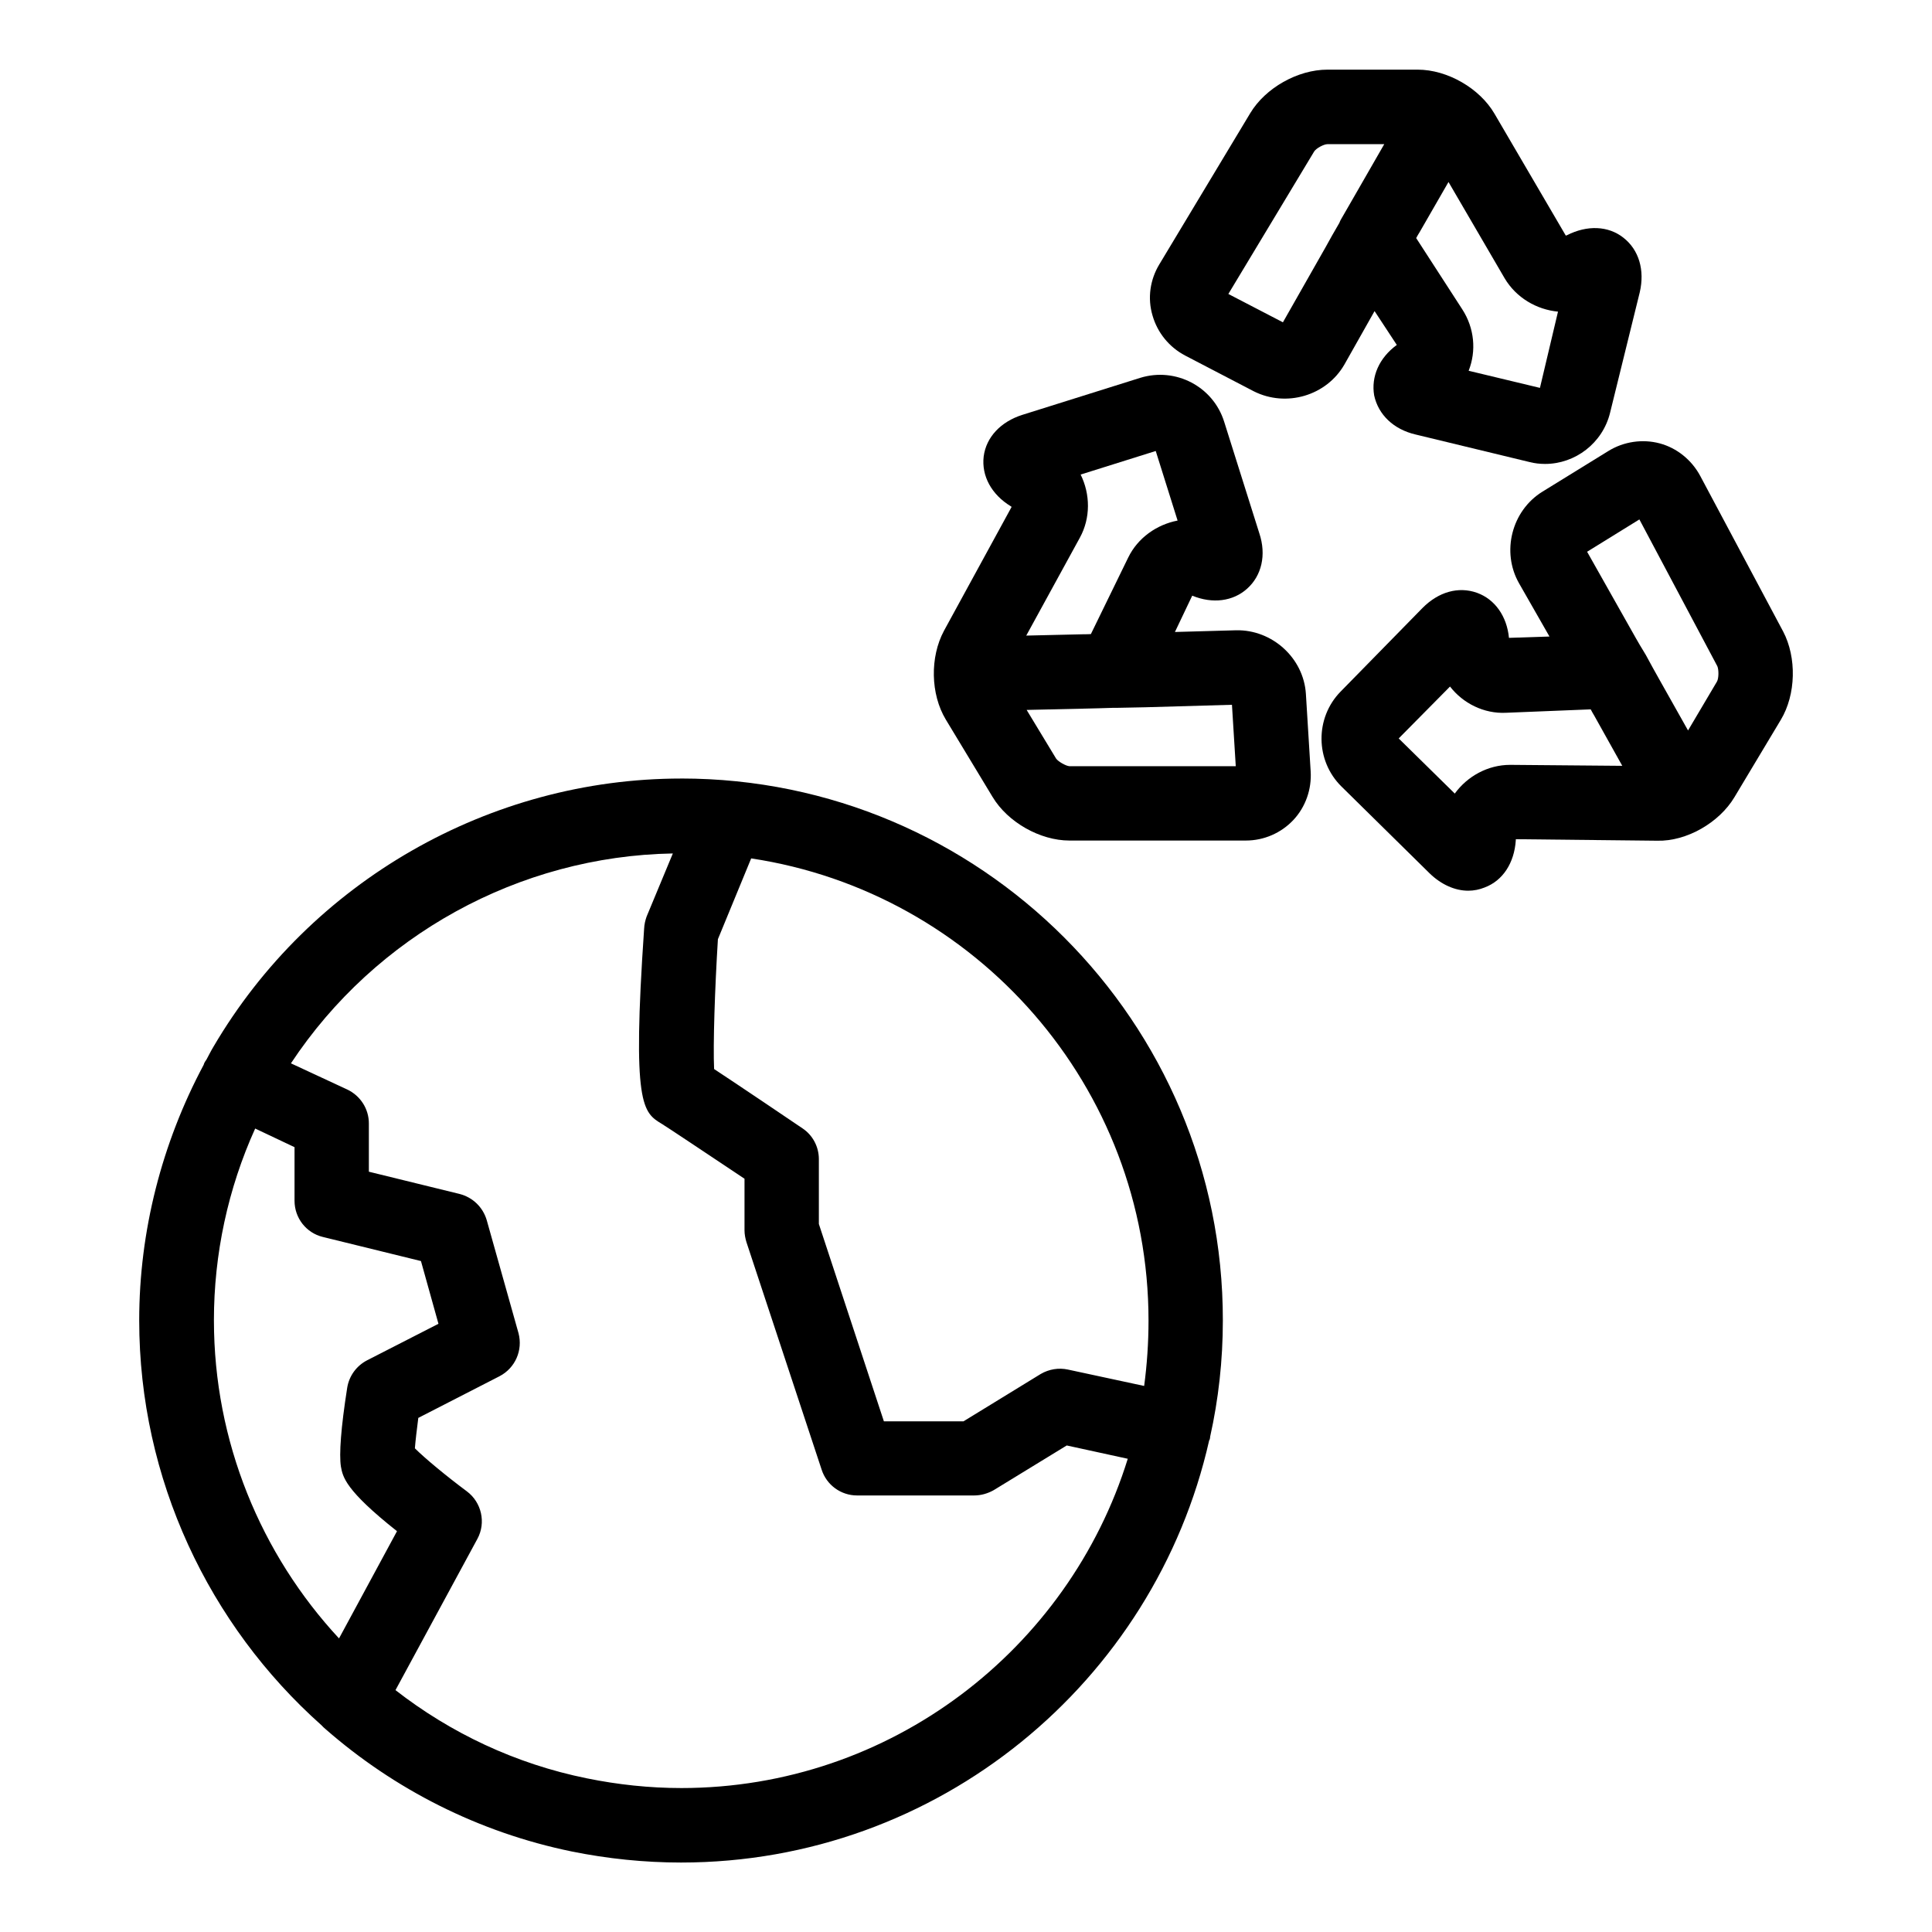 <?xml version="1.0" encoding="UTF-8"?>
<!-- Uploaded to: ICON Repo, www.svgrepo.com, Generator: ICON Repo Mixer Tools -->
<svg fill="#000000" width="800px" height="800px" version="1.1" viewBox="144 144 512 512" xmlns="http://www.w3.org/2000/svg">
 <g>
  <path d="m458.09 238.23 18.188 9.473c8.617 4.332 19.297 1.156 24.035-7.156l7.961-14.105 5.894 8.969c-4.688 3.422-6.856 8.41-5.996 13.398 1.105 5.09 5.137 8.969 10.93 10.328l30.23 7.305c1.359 0.352 2.769 0.504 4.133 0.504 7.961 0 15.266-5.492 17.23-13.602l7.859-31.891c1.359-5.844-0.203-11.234-4.336-14.461-4.031-3.176-9.621-3.375-14.965-0.656l-0.301 0.102-18.891-32.293c-3.93-6.75-12.496-11.688-20.355-11.688h-23.93c-7.859 0-16.426 4.836-20.453 11.539l-24.086 40.051c-2.469 4.082-3.172 8.969-1.812 13.551 1.309 4.586 4.434 8.414 8.664 10.633zm62.121-32.699 7.656-13.301 14.863 25.492c3.074 5.188 8.465 8.312 14.156 8.867l-4.785 20.203-18.895-4.535c2.066-5.238 1.562-11.285-1.711-16.32l-12.191-18.844c0.301-0.555 0.605-1.109 0.906-1.562zm-27.961-21.359c0.504-0.855 2.57-1.965 3.527-1.965h15.062l-7.758 13.5c-1.008 1.715-2.266 3.981-3.629 6.297-0.199 0.355-0.402 0.707-0.504 1.059-1.359 2.316-2.668 4.637-3.625 6.398l-11.336 19.953-14.461-7.508z"/>
  <path d="m616.54 311.33-21.965-41.211c-2.269-4.234-6.199-7.406-10.73-8.617-4.535-1.211-9.523-0.504-13.602 2.016l-17.484 10.781c-8.16 5.039-10.934 15.973-6.195 24.285l8.062 14.105-10.734 0.352c-0.555-5.742-3.727-10.227-8.465-11.938-4.938-1.762-10.227-0.25-14.461 4.031l-21.711 22.164c-6.801 6.953-6.703 18.238 0.199 25.09l23.426 23.074c3.074 2.973 6.699 4.586 10.227 4.586 1.461 0 2.973-0.301 4.332-0.855 4.836-1.812 7.859-6.5 8.262-12.496l0.004-0.301 37.484 0.402c7.758 0.203 16.426-4.785 20.453-11.535l12.293-20.504c4.031-6.703 4.234-16.527 0.605-23.43zm-72.145 35.367h-0.203c-5.894 0-11.336 3.023-14.66 7.609l-14.863-14.613 13.602-13.754c3.426 4.434 8.969 7.254 14.863 6.953l22.422-0.906c0.301 0.605 0.605 1.109 0.906 1.613l7.457 13.352zm54.613-22.066-7.66 12.949-7.656-13.602c-1.008-1.762-2.266-4.082-3.527-6.398-0.203-0.352-0.402-0.707-0.605-1.008-1.41-2.269-2.668-4.586-3.676-6.352l-11.285-20 13.855-8.566 20.656 38.895c0.402 0.906 0.402 3.227-0.102 4.082z"/>
  <path d="m471.59 311.03-16.223 0.453 4.586-9.625c5.391 2.215 10.832 1.512 14.559-1.863 3.828-3.426 5.141-8.918 3.223-14.66l-9.32-29.574c-2.922-9.32-12.844-14.508-22.215-11.637l-31.289 9.824c-5.691 1.812-9.57 5.894-10.227 11.031-0.605 5.141 2.066 10.078 7.203 13.199l0.203 0.152-17.934 32.848c-3.731 6.953-3.578 16.777 0.5 23.527l12.395 20.508c4.031 6.699 12.594 11.539 20.355 11.539h46.754c4.836 0 9.371-2.016 12.594-5.441 3.227-3.43 4.887-8.164 4.586-12.898l-1.262-20.508c-0.602-9.57-8.965-17.078-18.488-16.875zm-41.414-24.539c2.871-5.238 2.769-11.539 0.203-16.727l19.902-6.246 5.793 18.438c-5.492 1.059-10.531 4.535-13.098 9.824l-9.879 20.258c-0.555 0.047-1.258 0.047-1.863 0.047l-15.266 0.355zm-2.769 60.559c-0.906-0.051-2.973-1.211-3.527-2.016l-7.809-12.895 15.668-0.355c1.965-0.051 4.637-0.102 7.305-0.203h1.16c2.668-0.047 5.289-0.098 7.356-0.148l22.922-0.656 1.008 16.273z"/>
  <path d="m324.53 350.32c-50.785 0-98.242 27.258-123.94 71.039-0.703 1.156-1.258 2.312-1.863 3.422-0.25 0.352-0.504 0.707-0.656 1.109-0.051 0.102-0.051 0.203-0.098 0.301-11.086 20.758-17.082 44.086-17.082 67.715 0 42.066 18.488 80.762 48.316 107.31 0.352 0.402 0.707 0.707 1.059 1.008 18.137 15.871 40.457 27.355 65.293 32.445 9.473 1.914 19.195 2.922 28.918 2.922 68.215 0 125.5-47.863 139.96-111.85 0.102-0.152 0.203-0.352 0.203-0.555 0.051-0.102 0.051-0.25 0.051-0.402 2.215-9.926 3.375-20.254 3.375-30.832 0.102-79.199-64.387-143.64-143.54-143.64zm-123.84 143.59c0-17.582 3.727-34.914 10.934-50.836l10.43 4.938v14.207c0 4.586 3.125 8.516 7.457 9.574l26.047 6.398 4.637 16.625-18.898 9.672c-2.82 1.461-4.785 4.133-5.289 7.305-1.664 10.578-2.168 17.633-1.664 20.859 0.504 2.719 1.059 6.195 14.863 17.129l-15.363 28.414c-20.707-22.316-33.152-52.145-33.152-84.285zm123.84 123.94c-8.414 0-16.828-0.906-24.988-2.57-18.945-3.828-36.172-12.043-50.734-23.379l21.715-40.102c2.316-4.281 1.109-9.672-2.82-12.594-5.492-4.082-11.188-8.82-13.754-11.387 0.152-1.965 0.504-4.938 0.906-8.062l21.512-11.035c4.18-2.168 6.246-6.902 5.039-11.438l-8.414-29.922c-1.008-3.426-3.68-6.047-7.203-6.953l-24.035-5.894v-12.797c0-3.828-2.215-7.305-5.691-8.969l-14.961-6.953c22.418-33.906 60.457-54.914 101.21-55.621l-6.953 16.727c-0.355 1.008-0.605 2.066-0.656 3.176-3.223 47.004-0.352 48.719 4.734 51.789 1.41 0.855 11.586 7.656 21.867 14.508v13.656c0 1.059 0.203 2.117 0.504 3.125l19.949 60.355c1.309 4.031 5.09 6.801 9.371 6.801h31.035c1.812 0 3.578-0.504 5.188-1.41l19.348-11.84 16.172 3.527c-15.668 50.48-62.824 87.262-118.34 87.262zm122.68-106.56-20.152-4.332c-2.519-0.555-5.09-0.102-7.254 1.16l-20.457 12.543h-21.109l-17.23-52.293v-17.18c0-3.273-1.613-6.348-4.332-8.16-3.176-2.168-16.625-11.238-23.43-15.723-0.301-6.449 0.203-21.41 1.008-34.41l8.816-21.41c59.551 8.969 105.3 60.457 105.3 122.48 0 5.894-0.402 11.688-1.156 17.328z"/>
 </g>
</svg>